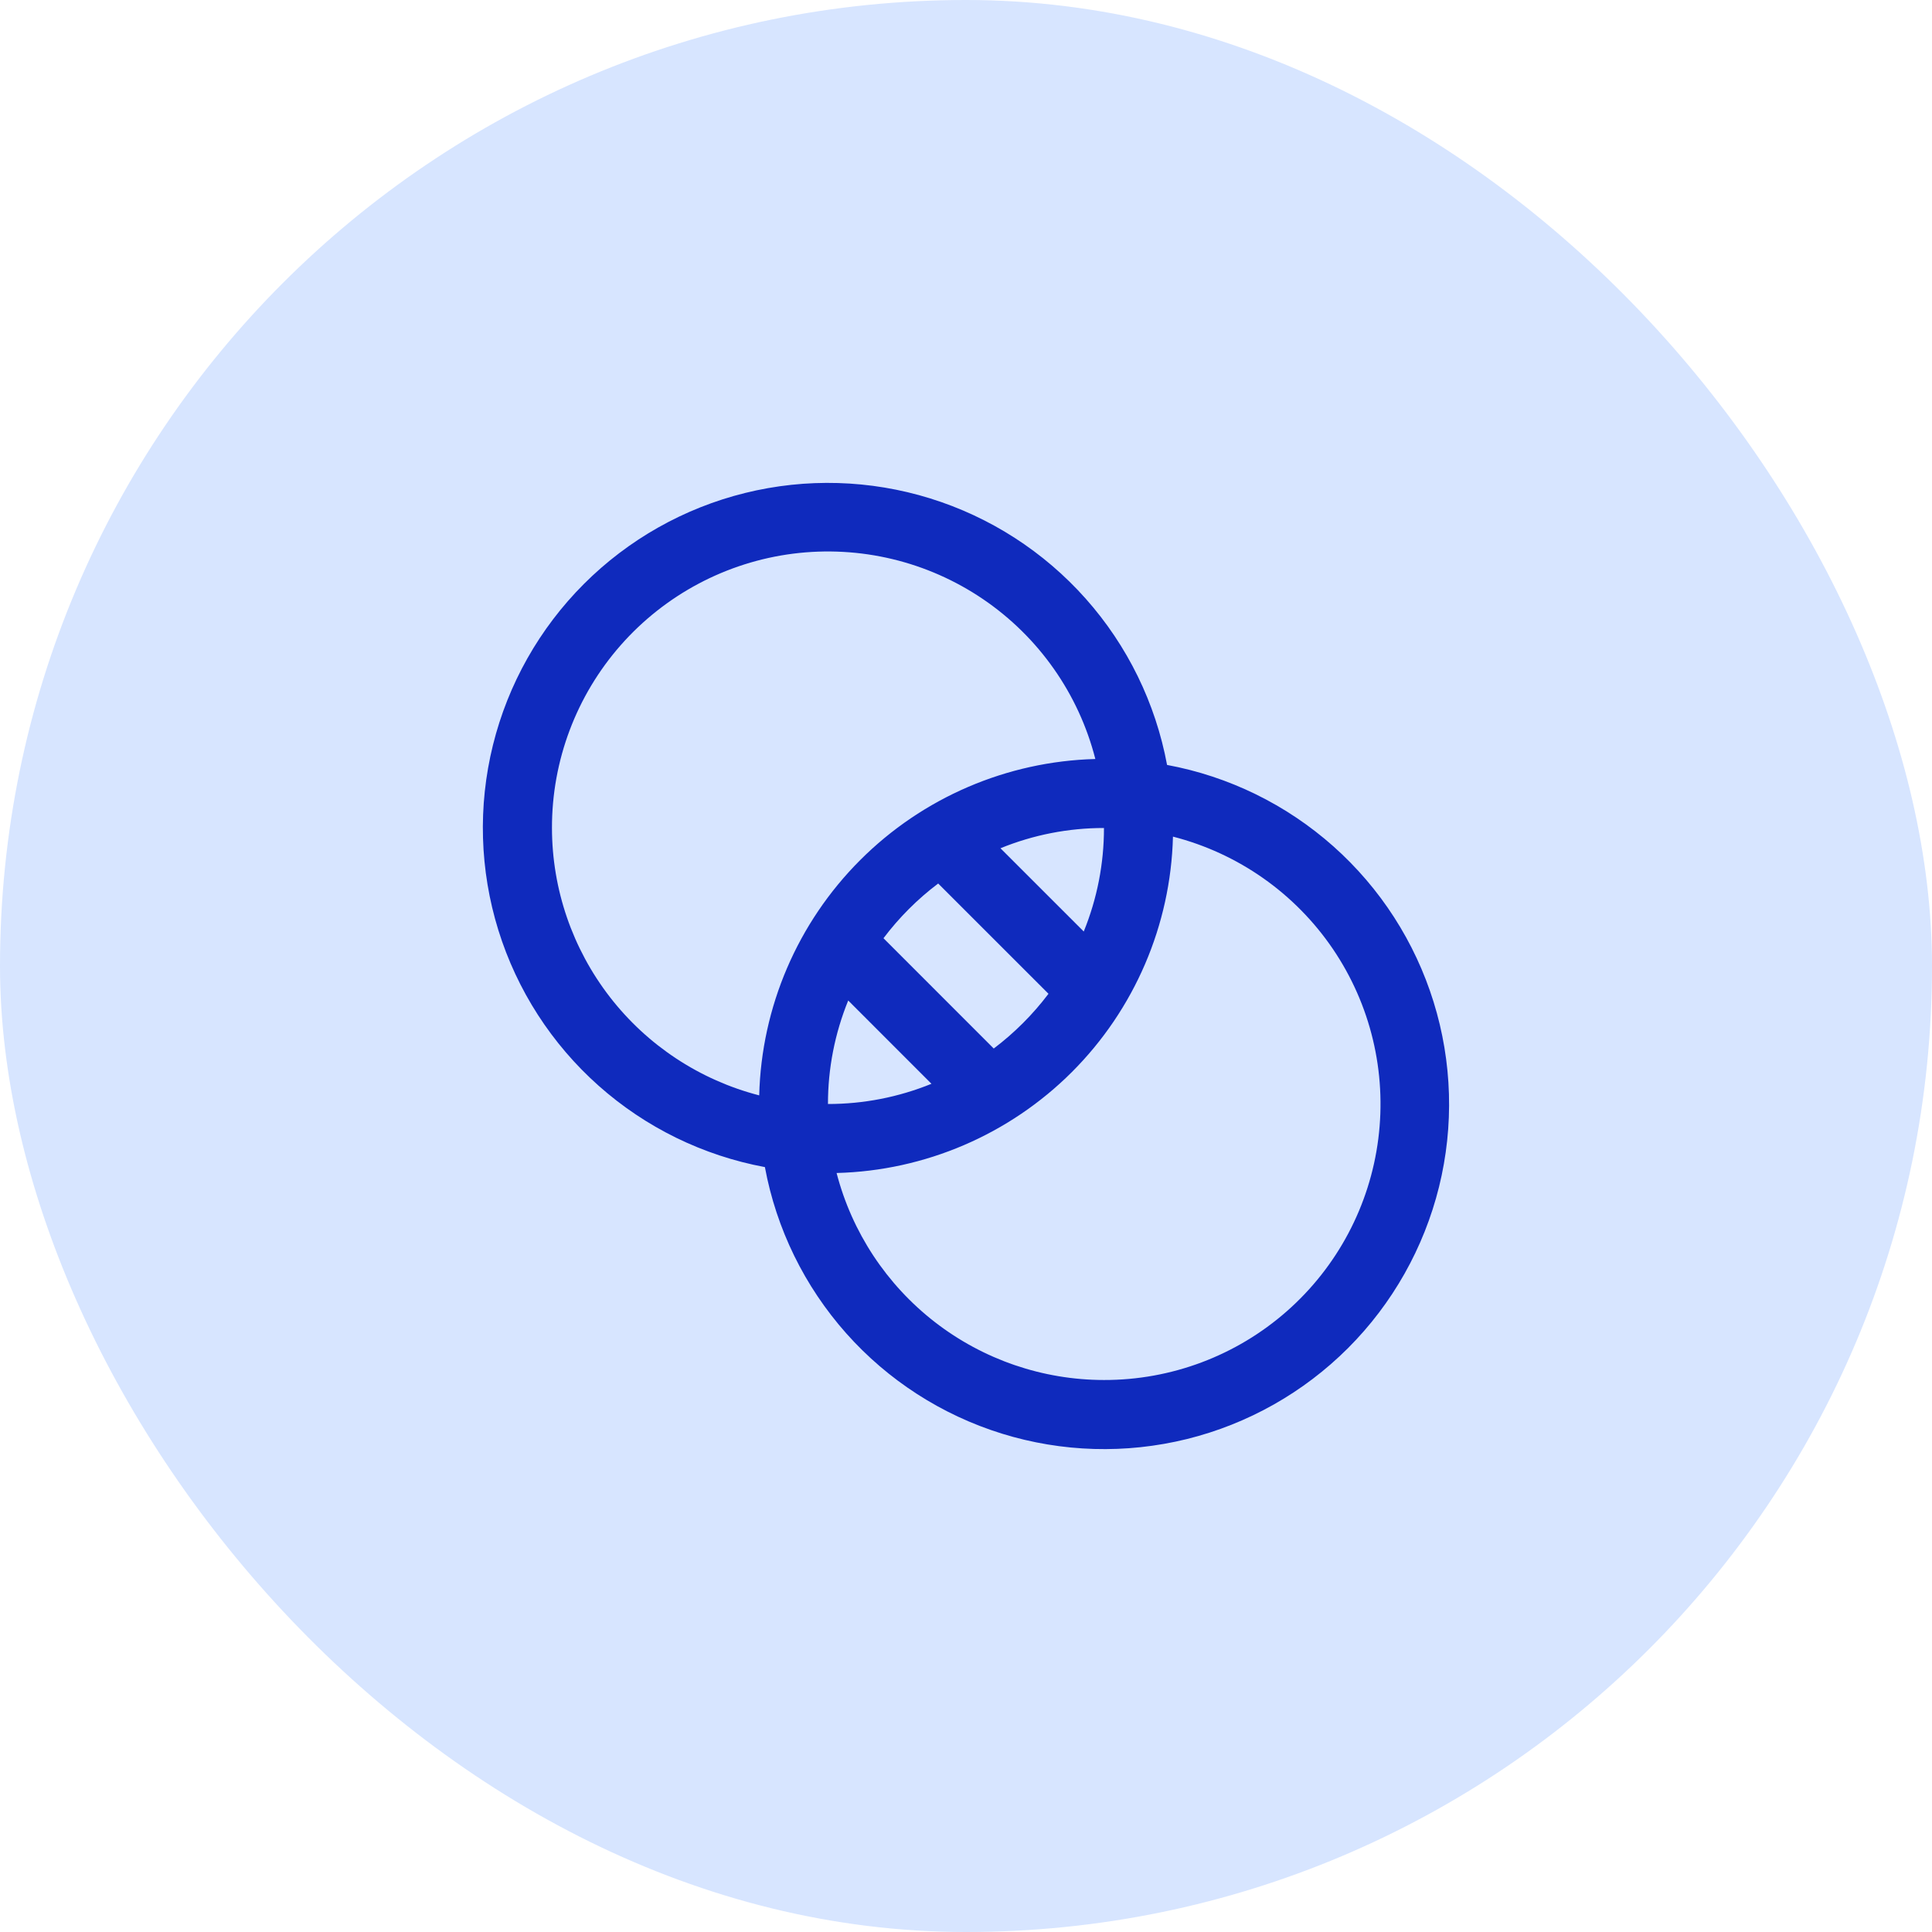 <svg width="56" height="56" viewBox="0 0 56 56" fill="none" xmlns="http://www.w3.org/2000/svg">
<rect width="56" height="56" rx="28" fill="#D7E5FF"/>
<path d="M33.828 22.172C33.495 20.38 32.68 18.714 31.47 17.353C30.259 15.991 28.7 14.986 26.96 14.446C25.22 13.906 23.366 13.852 21.597 14.289C19.829 14.726 18.213 15.638 16.925 16.926C15.637 18.214 14.725 19.83 14.288 21.598C13.851 23.367 13.905 25.221 14.445 26.961C14.985 28.701 15.99 30.26 17.352 31.471C18.713 32.681 20.379 33.496 22.171 33.829C22.503 35.62 23.319 37.286 24.529 38.648C25.739 40.009 27.299 41.014 29.039 41.554C30.779 42.094 32.633 42.148 34.401 41.712C36.17 41.275 37.785 40.363 39.074 39.075C40.362 37.786 41.273 36.171 41.711 34.402C42.148 32.634 42.093 30.779 41.553 29.04C41.013 27.3 40.008 25.74 38.647 24.53C37.285 23.32 35.619 22.504 33.828 22.172ZM24.586 29L26.999 31.414C26.047 31.802 25.028 32.001 23.999 32C23.998 30.972 24.198 29.953 24.586 29ZM28.804 30.392L25.608 27.195C26.061 26.595 26.594 26.061 27.194 25.609L30.391 28.805C29.938 29.405 29.404 29.939 28.804 30.392ZM31.413 27L28.999 24.587C29.952 24.198 30.971 23.999 31.999 24C32 25.029 31.801 26.048 31.413 27ZM15.999 24C15.995 22.05 16.704 20.166 17.991 18.702C19.279 17.238 21.057 16.294 22.991 16.048C24.926 15.803 26.883 16.272 28.496 17.368C30.109 18.464 31.266 20.111 31.749 22C29.185 22.068 26.745 23.117 24.932 24.931C23.119 26.745 22.071 29.186 22.006 31.75C20.288 31.306 18.766 30.304 17.679 28.901C16.592 27.498 16.001 25.775 15.999 24ZM31.999 40C30.226 39.999 28.503 39.409 27.1 38.323C25.698 37.237 24.695 35.717 24.249 34C26.814 33.934 29.256 32.886 31.071 31.072C32.885 29.257 33.934 26.815 33.999 24.25C35.888 24.734 37.536 25.891 38.632 27.503C39.728 29.116 40.197 31.074 39.951 33.008C39.706 34.942 38.762 36.721 37.298 38.008C35.833 39.296 33.949 40.004 31.999 40Z" fill="#0F2ABD"/>
</svg>
